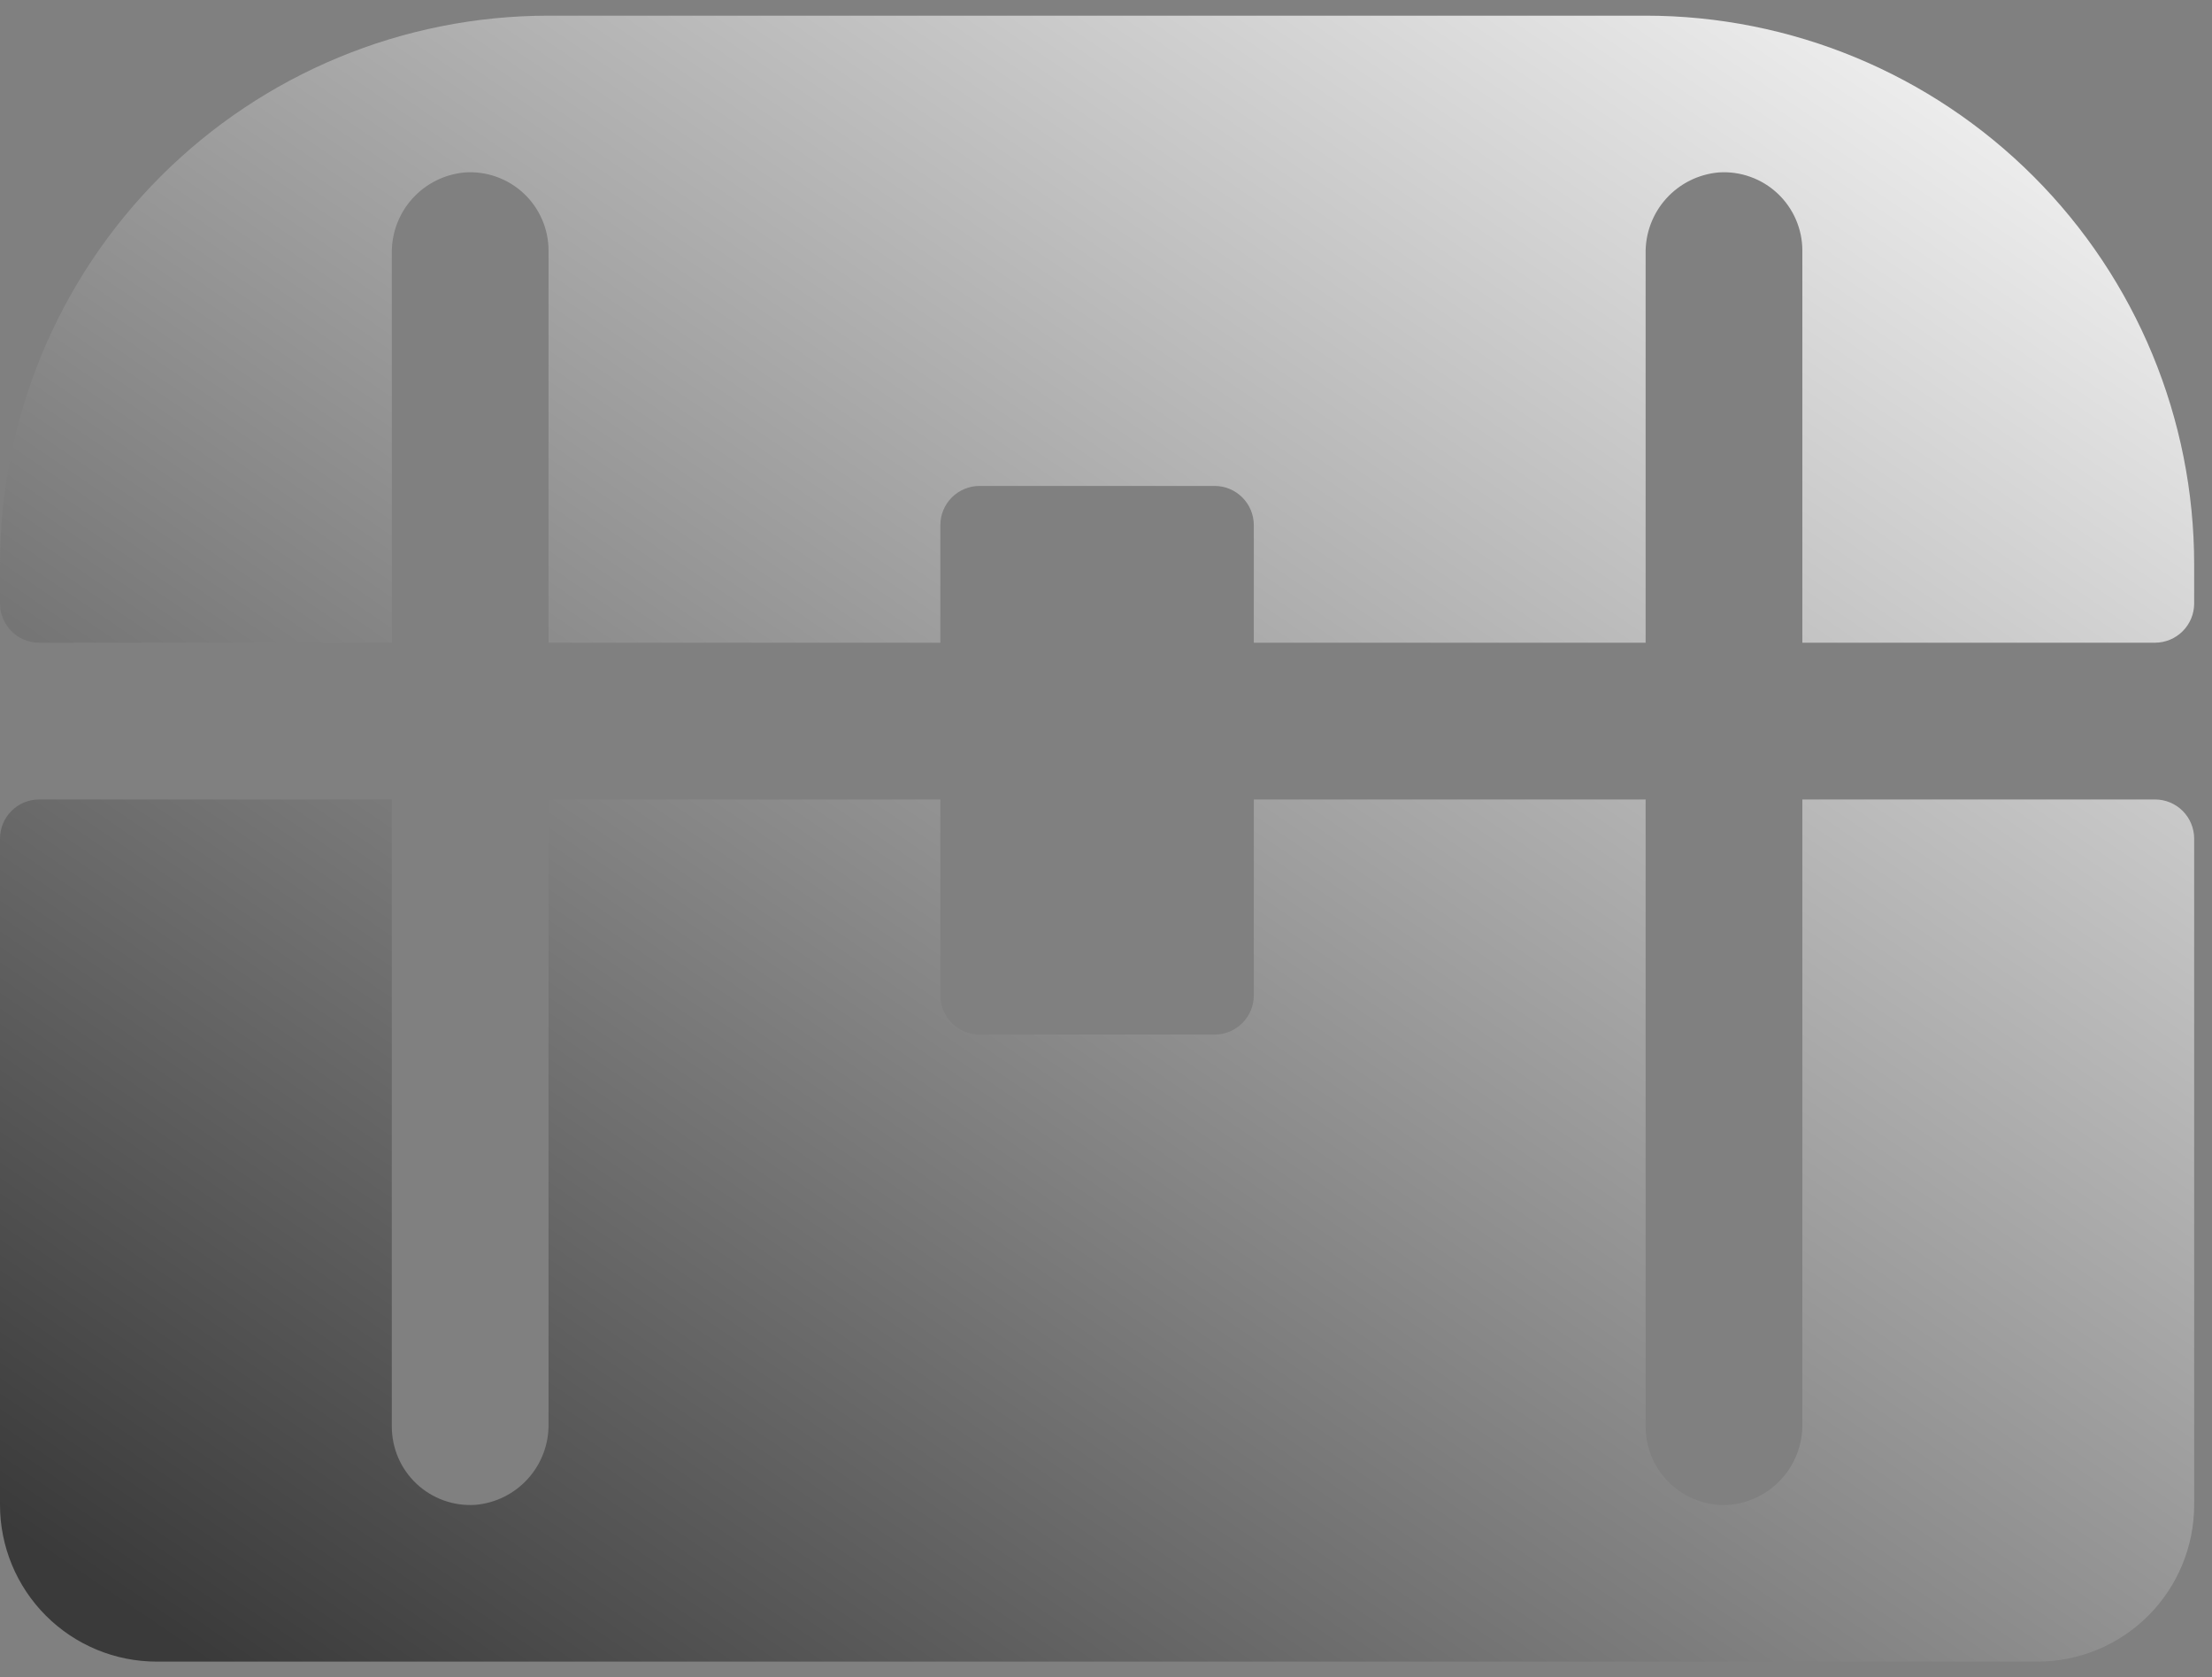<svg width="62" height="47" viewBox="0 0 62 47" fill="none" xmlns="http://www.w3.org/2000/svg">
<rect x="0" y="0" width="62" height="47" fill="#808080" stroke="none"/>
<path d="M61.5 23.502V42.172C61.5 43.337 61.037 44.454 60.213 45.278C59.389 46.102 58.272 46.565 57.107 46.565H4.393C3.228 46.565 2.11 46.102 1.287 45.278C0.463 44.454 0 43.337 0 42.172V23.502C0 23.211 0.116 22.931 0.322 22.725C0.528 22.519 0.807 22.404 1.098 22.404H10.982V39.975C10.982 40.276 11.043 40.574 11.162 40.851C11.281 41.127 11.456 41.376 11.676 41.582C11.896 41.788 12.155 41.947 12.439 42.048C12.722 42.15 13.024 42.191 13.324 42.172C13.89 42.123 14.416 41.862 14.797 41.44C15.177 41.019 15.384 40.469 15.375 39.901V22.404H26.357V27.895C26.357 28.186 26.473 28.465 26.679 28.671C26.885 28.877 27.164 28.993 27.455 28.993H34.045C34.336 28.993 34.615 28.877 34.821 28.671C35.027 28.465 35.143 28.186 35.143 27.895V22.404H46.125V39.975C46.124 40.276 46.186 40.574 46.305 40.851C46.424 41.127 46.599 41.376 46.819 41.582C47.038 41.788 47.298 41.947 47.582 42.048C47.865 42.15 48.166 42.191 48.467 42.172C49.032 42.123 49.557 41.862 49.938 41.442C50.318 41.022 50.526 40.473 50.518 39.907V22.404H60.402C60.693 22.404 60.972 22.519 61.178 22.725C61.384 22.931 61.5 23.211 61.5 23.502ZM46.125 0.439H15.375C11.297 0.439 7.387 2.059 4.503 4.943C1.62 7.826 0 11.737 0 15.815V16.913C0 17.204 0.116 17.483 0.322 17.689C0.528 17.895 0.807 18.011 1.098 18.011H10.982V7.103C10.973 6.535 11.18 5.985 11.56 5.564C11.941 5.142 12.467 4.881 13.033 4.832C13.334 4.812 13.635 4.854 13.918 4.956C14.202 5.057 14.461 5.216 14.681 5.422C14.901 5.628 15.076 5.877 15.195 6.153C15.314 6.43 15.376 6.728 15.375 7.029V18.011H26.357V14.716C26.357 14.425 26.473 14.146 26.679 13.94C26.885 13.734 27.164 13.618 27.455 13.618H34.045C34.336 13.618 34.615 13.734 34.821 13.94C35.027 14.146 35.143 14.425 35.143 14.716V18.011H46.125V7.103C46.116 6.535 46.323 5.985 46.703 5.564C47.084 5.142 47.61 4.881 48.176 4.832C48.476 4.812 48.778 4.854 49.061 4.956C49.345 5.057 49.604 5.216 49.824 5.422C50.044 5.628 50.218 5.877 50.338 6.153C50.457 6.43 50.519 6.728 50.518 7.029V18.011H60.402C60.693 18.011 60.972 17.895 61.178 17.689C61.384 17.483 61.5 17.204 61.5 16.913V15.815C61.5 11.737 59.88 7.826 56.997 4.943C54.113 2.059 50.203 0.439 46.125 0.439Z" fill="url(#paint0_linear_572_124)"/>
<defs>
<linearGradient id="paint0_linear_572_124" x1="61.5" y1="0.439" x2="22.354" y2="57.929" gradientUnits="userSpaceOnUse">
<stop stop-color="#FDFDFD"/>
<stop offset="1" stop-color="#3A3A3A"/>
</linearGradient>
</defs>
</svg>
